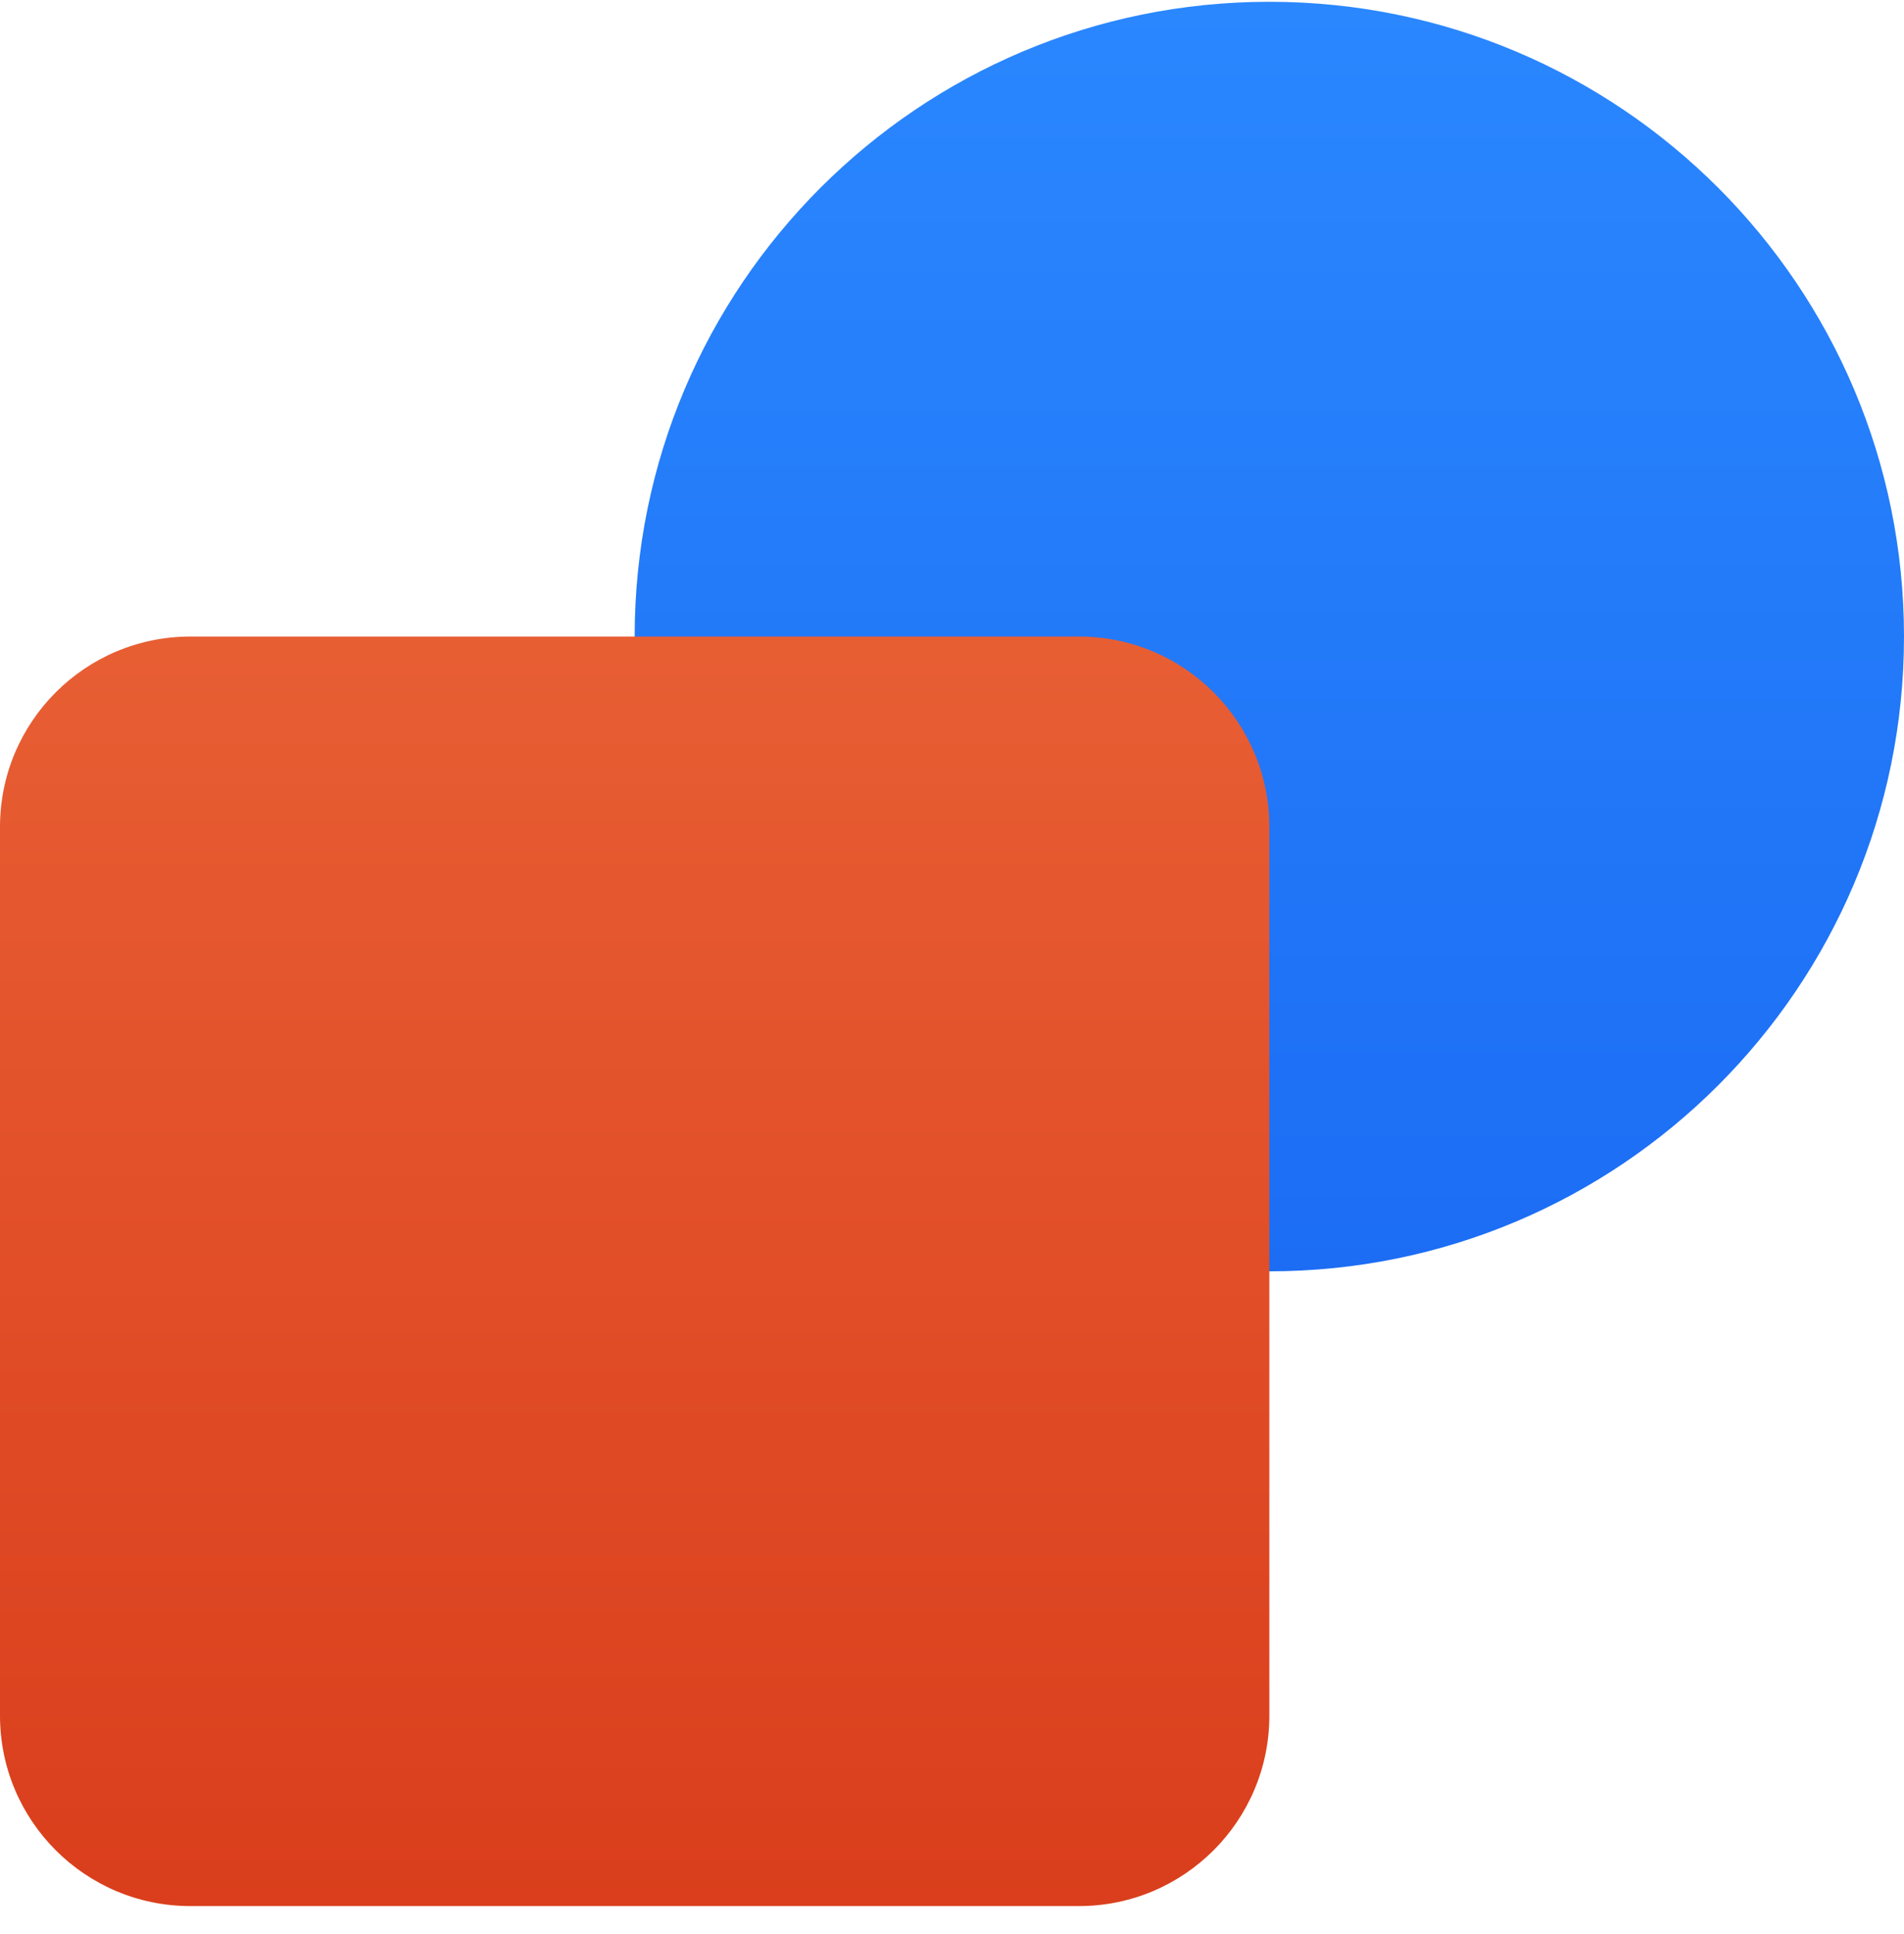<svg xmlns="http://www.w3.org/2000/svg" fill="none" viewBox="0 0 64 65" height="65" width="64">
<g clip-path="url(#clip0_707_2224)">
<path fill="url(#paint0_linear_707_2224)" d="M21.333 21.393C21.333 9.611 30.885 0.06 42.667 0.06C54.449 0.06 64 9.611 64 21.393C64 33.175 54.449 42.727 42.667 42.727C30.885 42.727 21.333 33.175 21.333 21.393Z"></path>
<path fill="url(#paint1_linear_707_2224)" d="M-3.05176e-05 27.793C-3.05176e-05 24.258 2.865 21.393 6.4 21.393H36.267C39.801 21.393 42.667 24.259 42.667 27.793V57.66C42.667 61.194 39.801 64.06 36.267 64.06H6.4C2.865 64.06 -3.05176e-05 61.194 -3.05176e-05 57.66V27.793Z"></path>
</g>
<defs>
<linearGradient gradientUnits="userSpaceOnUse" y2="42.727" x2="42.667" y1="0.06" x1="42.667" id="paint0_linear_707_2224">
<stop stop-color="#2A87FE"></stop>
<stop stop-color="#1C6DF4" offset="1"></stop>
</linearGradient>
<linearGradient gradientUnits="userSpaceOnUse" y2="64.06" x2="21.333" y1="15.063" x1="21.333" id="paint1_linear_707_2224">
<stop stop-color="#EA6337"></stop>
<stop stop-color="#DA3E1C" offset="1"></stop>
</linearGradient>
<clipPath id="clip0_707_2224">
<rect transform="translate(-3.05176e-05 0.06)" fill="white" height="64" width="64"></rect>
</clipPath>
</defs>
</svg>
